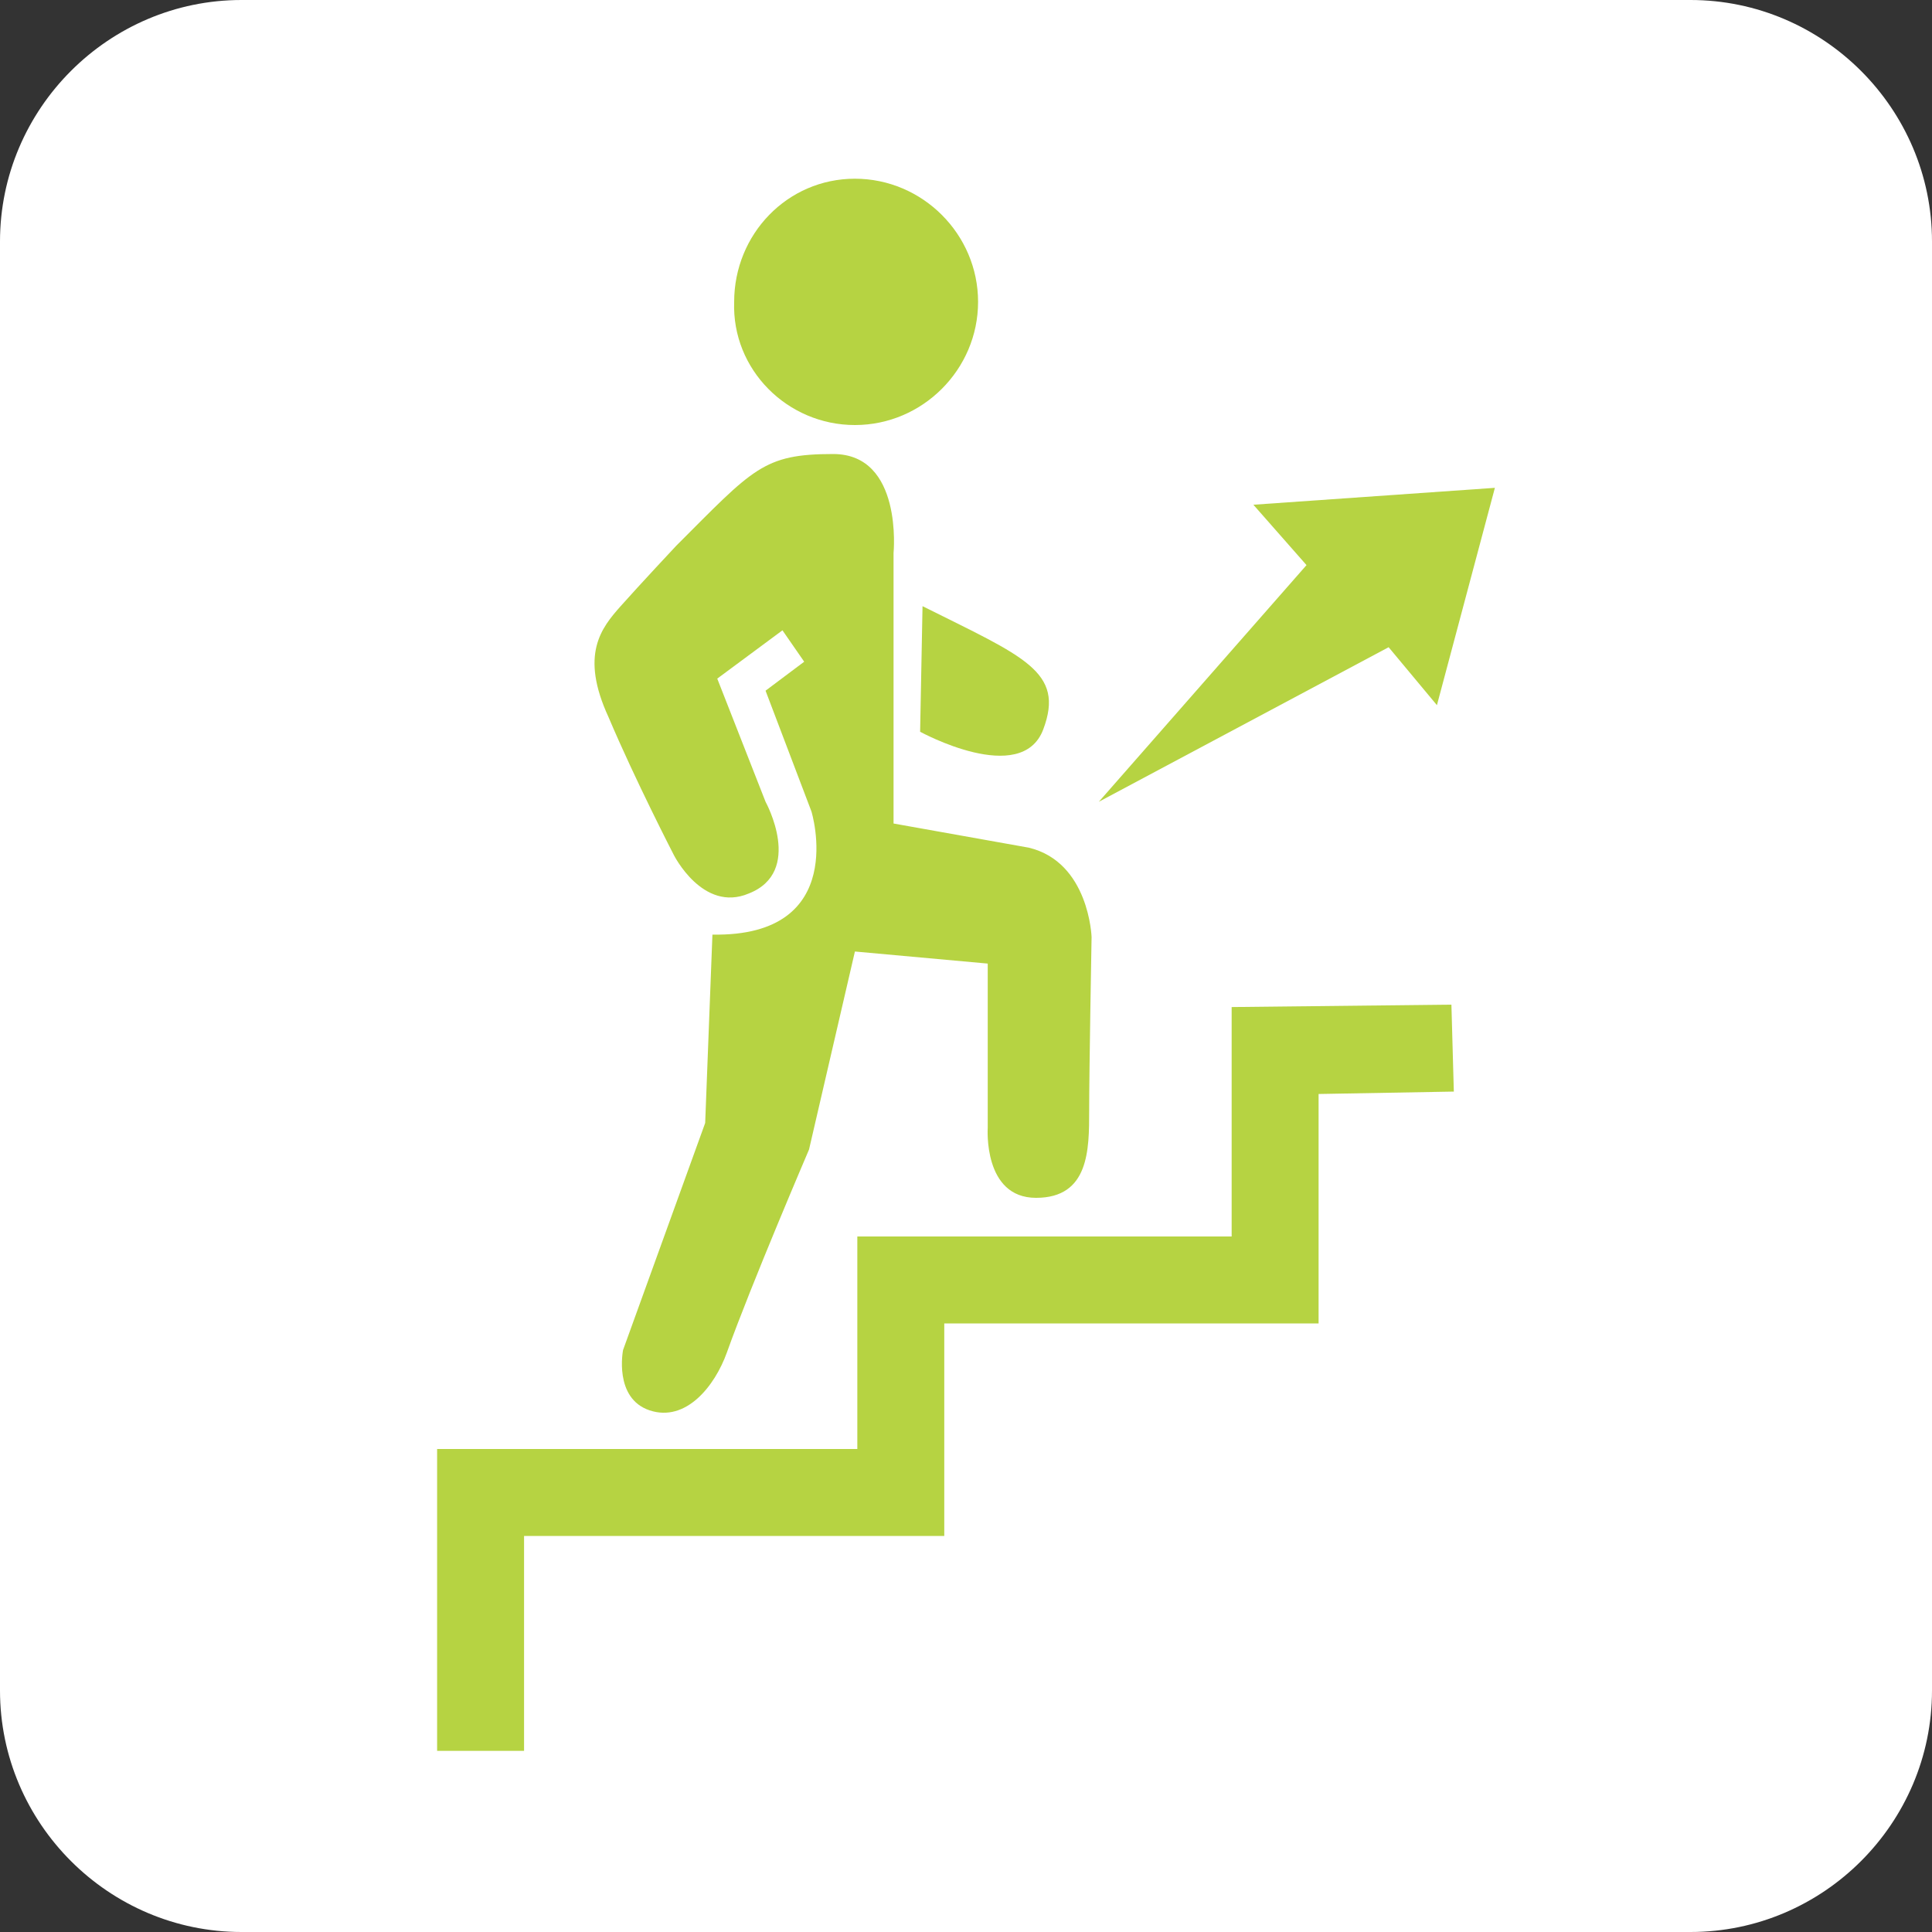 <?xml version="1.0" encoding="utf-8"?>
<!-- Generator: Adobe Illustrator 24.3.0, SVG Export Plug-In . SVG Version: 6.00 Build 0)  -->
<svg version="1.1" xmlns="http://www.w3.org/2000/svg" xmlns:xlink="http://www.w3.org/1999/xlink" x="0px" y="0px" width="80px"
	 height="80px" viewBox="0 0 80 80" style="enable-background:new 0 0 80 80;" xml:space="preserve">
<rect x="0" y="0" width="80" height="80" fill="#333333" stroke="none"/>
<style type="text/css">
	.st0{fill:#008683;}
	.st1{fill:none;stroke:#231815;stroke-width:0.503;stroke-miterlimit:10;}
	.st2{fill:none;stroke:#FFFFFF;stroke-width:1.256;stroke-miterlimit:10;}
	.st3{fill:#FFFFFF;}
	.st4{fill:#B6D342;}
	.st5{fill:#D9EDEC;}
	.st6{fill:#667E99;}
	.st7{fill:#4CAAA8;}
	.st8{fill:#E5EAEE;stroke:#002855;stroke-width:0.503;stroke-miterlimit:10;}
	.st9{fill:#FFFFFF;stroke:#008683;stroke-width:0.503;stroke-miterlimit:10;}
	.st10{fill:#E5EAEE;}
	.st11{fill:#FFFFFF;stroke:#FFFFFF;stroke-width:0.503;stroke-miterlimit:10;}
	.st12{fill:#E0E5EE;}
	.st13{fill:none;stroke:#002855;stroke-width:0.749;}
	.st14{clip-path:url(#SVGID_2_);}
	.st15{clip-path:url(#SVGID_4_);}
	.st16{fill:none;stroke:#A5B9C8;stroke-width:52;stroke-miterlimit:10;}
	.st17{fill:#A5B9C8;}
	.st18{fill:#DAEBF7;}
	.st19{fill:#7D96B9;}
	.st20{fill:none;stroke:#FFFFFF;stroke-width:3;stroke-miterlimit:10;}
	.st21{fill:#35AA97;}
	.st22{fill:none;stroke:#FF8031;stroke-width:3;stroke-linecap:round;stroke-linejoin:round;stroke-miterlimit:10;}
	.st23{fill:#7BA669;}
	.st24{fill:none;stroke:#000000;stroke-miterlimit:10;}
	.st25{fill:none;stroke:#000000;stroke-miterlimit:10;stroke-dasharray:5,5;}
	.st26{fill:none;stroke:#FF8031;stroke-width:3;stroke-linejoin:round;stroke-miterlimit:10;}
	.st27{fill:#801333;}
	.st28{fill:#A9162C;}
	.st29{fill:#EF9098;}
</style>
<g id="画像">
</g>
<g id="テキスト">
	<g>
		<path class="st3" d="M80,70c0,5.5-4.5,10-10,10H10C4.5,80,0,75.5,0,70V10C0,4.5,4.5,0,10,0h60c5.5,0,10,4.5,10,10V70z"/>
		<g>
			<g>
				<g>
					<g>
						<path class="st4" d="M35.4,17.6c2.8,0,5.1-2.3,5.1-5.1c0-2.8-2.3-5.1-5.1-5.1c-2.8,0-5,2.3-5,5.1
							C30.3,15.3,32.6,17.6,35.4,17.6"/>
						<path class="st4" d="M27.9,35.4c0,0,1.2,2.4,3.1,1.6c2.3-0.9,0.7-3.8,0.7-3.8l-2-5.1l2.7-2l0.9,1.3l-1.6,1.2l1.9,5
							c0,0,1.6,5.2-4.1,5.1l-0.3,7.8l-3.4,9.4c0,0-0.4,2,1.1,2.5c1.5,0.5,2.7-1,3.2-2.4c1-2.8,3.4-8.4,3.4-8.4l1.9-8.2l5.5,0.5v6.8
							c0,0-0.2,2.9,2,2.9c2.2,0,2.2-2,2.2-3.6c0-1.7,0.1-7.2,0.1-7.2s-0.1-3.1-2.6-3.7l-5.6-1V22.9c0,0,0.4-4.1-2.5-4.1
							c-2.9,0-3.3,0.6-6.5,3.8c0,0-1.5,1.6-2.3,2.5c-0.8,0.9-1.7,2-0.5,4.6C26.3,32.3,27.9,35.4,27.9,35.4"/>
						<path class="st4" d="M38.1,30.3c0,0,4.2,2.3,5.1-0.1c0.9-2.4-0.8-3-5-5.1L38.1,30.3z"/>
						<polygon class="st4" points="51,41.7 51,51.2 35.5,51.2 35.5,60 18.1,60 18.1,72.5 21.7,72.5 21.7,63.6 39.1,63.6 39.1,54.8 
							54.6,54.8 54.6,45.3 60.2,45.2 60.1,41.6 						"/>
						<polygon class="st4" points="57.5,26.8 59.5,29.2 61.9,20.2 51.9,20.9 54.1,23.4 45.5,33.2 						"/>
					</g>
				</g>
			</g>
		</g>
	</g>
</g>
</svg>
